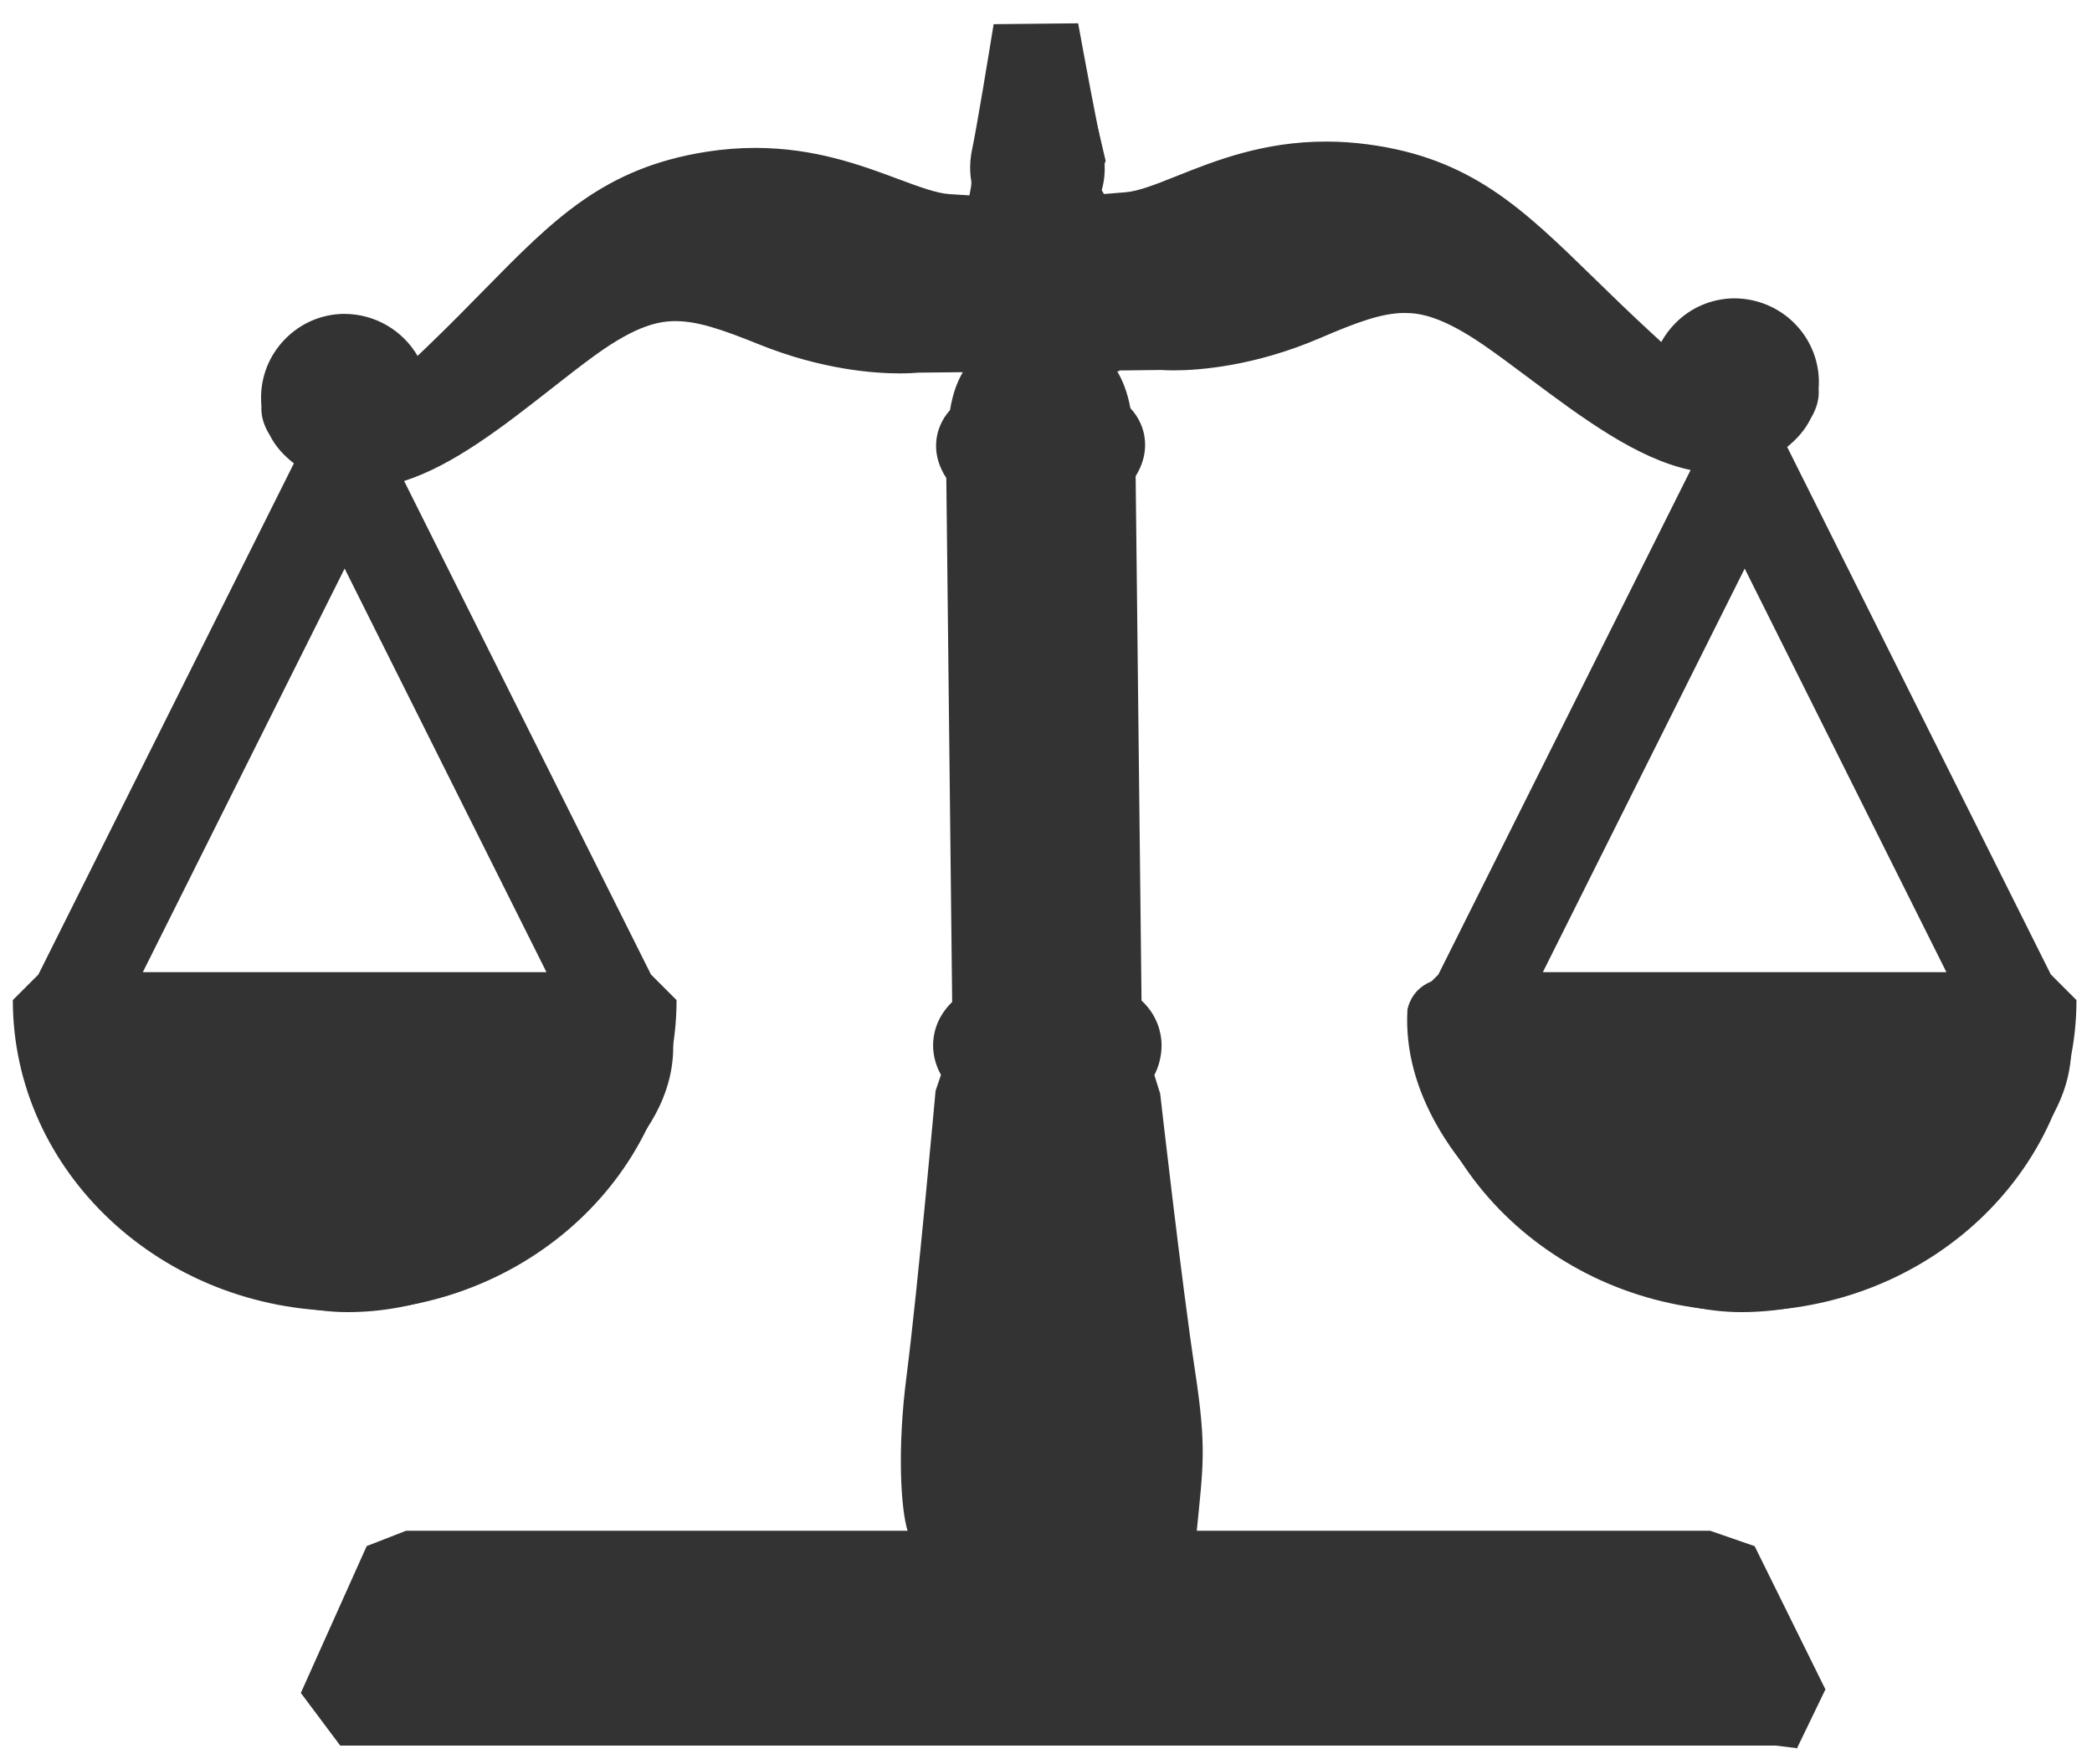<?xml version="1.0" encoding="utf-8"?>
<!-- Generator: Adobe Illustrator 16.0.0, SVG Export Plug-In . SVG Version: 6.00 Build 0)  -->
<!DOCTYPE svg PUBLIC "-//W3C//DTD SVG 1.1//EN" "http://www.w3.org/Graphics/SVG/1.1/DTD/svg11.dtd">
<svg version="1.1" id="Your_Icon" xmlns="http://www.w3.org/2000/svg" xmlns:xlink="http://www.w3.org/1999/xlink" x="0px" y="0px"
	 width="97.375px" height="82.125px" viewBox="1.375 8.75 97.375 82.125" enable-background="new 1.375 8.75 97.375 82.125"
	 xml:space="preserve">
<g>
	<path fill="#333333" d="M84.104,89.504L17.462,89.5l-1.508-2.015l2.861-6.38l1.555-0.605h23.25c0.159,0,0.309-0.075,0.403-0.204
		c0.094-0.128,0.122-0.293,0.075-0.444c-0.257-0.823-0.491-3.454-0.027-7.016c0.492-3.849,1.24-12.067,1.344-13.21l0.232-0.687
		c0.045-0.133,0.032-0.277-0.035-0.4c-0.203-0.37-0.305-0.754-0.304-1.14c0.001-0.43,0.129-1.065,0.736-1.655
		c0.098-0.096,0.153-0.227,0.151-0.364l-0.273-24.386c-0.001-0.096-0.03-0.189-0.082-0.27c-0.332-0.504-0.454-1.028-0.365-1.559
		c0.036-0.207,0.147-0.613,0.491-0.993c0.065-0.072,0.108-0.161,0.123-0.256c0.1-0.627,0.279-1.161,0.532-1.588
		c0.092-0.155,0.093-0.348,0.003-0.505c-0.089-0.155-0.254-0.25-0.433-0.25c-0.002,0-2.068,0.021-2.068,0.021
		c-0.192,0.017-0.476,0.035-0.874,0.035c-1.157,0-3.521-0.17-6.355-1.313c-1.794-0.726-2.975-1.119-4.073-1.119
		c-0.846,0-1.986,0.199-4.03,1.675c-0.635,0.459-1.311,0.989-2.008,1.536c-2.252,1.765-4.521,3.544-6.75,4.253
		c-0.139,0.044-0.252,0.147-0.309,0.282c-0.057,0.135-0.052,0.287,0.013,0.418l11.49,22.971c0.024,0.048,0.056,0.092,0.094,0.13
		l1.043,1.043c-0.118,7.611-6.779,13.77-14.949,13.77c-8.167,0-14.824-6.158-14.942-13.77l1.041-1.041
		c0.038-0.038,0.07-0.082,0.094-0.13l11.893-23.793c0.106-0.213,0.048-0.471-0.139-0.618c-0.457-0.356-0.775-0.726-0.974-1.127
		c-0.26-0.414-0.367-0.776-0.345-1.124c-0.01-0.171-0.015-0.268-0.016-0.365c-0.01-0.911,0.334-1.77,0.97-2.42
		c0.636-0.653,1.487-1.018,2.395-1.029c1.225,0,2.372,0.655,2.989,1.708c0.077,0.131,0.209,0.221,0.36,0.243
		c0.024,0.003,0.048,0.005,0.071,0.005c0.126,0,0.25-0.048,0.343-0.136c0.16-0.151,0.329-0.312,0.507-0.485
		c0.97-0.934,1.819-1.798,2.595-2.589c3.182-3.241,5.476-5.579,10.096-6.3c0.728-0.114,1.46-0.171,2.175-0.171
		c2.679,0,4.786,0.785,6.479,1.416c1.001,0.373,1.866,0.696,2.546,0.736c0,0,1.036,0.063,1.045,0.063
		c0.187,0,0.359-0.104,0.445-0.272c0.028-0.056,0.058-0.111,0.09-0.165c0.071-0.122,0.087-0.268,0.044-0.402
		c-0.169-0.537-0.19-1.114-0.062-1.715c0.188-0.85,0.743-4.234,0.938-5.424l3.091-0.031c0.255,1.391,0.853,4.601,1.052,5.408
		c0.144,0.602,0.138,1.18-0.018,1.713c-0.039,0.135-0.02,0.281,0.054,0.4c0.029,0.047,0.058,0.094,0.082,0.144
		c0.085,0.17,0.259,0.276,0.447,0.276c0.013,0,1.058-0.085,1.058-0.085c0.676-0.056,1.53-0.396,2.519-0.79
		c1.754-0.7,3.929-1.568,6.766-1.568c0.614,0,1.243,0.042,1.87,0.125c4.638,0.615,6.986,2.906,10.238,6.077
		c0.794,0.774,1.658,1.618,2.645,2.526l0.504,0.465c0.093,0.087,0.216,0.135,0.342,0.135c0.025,0,0.052-0.002,0.077-0.006
		c0.152-0.024,0.285-0.117,0.359-0.251c0.154-0.276,0.342-0.529,0.559-0.75c0.635-0.65,1.486-1.014,2.396-1.025
		c1.878,0,3.427,1.513,3.445,3.372c0.001,0.103-0.003,0.204-0.01,0.302c0.027,0.42-0.071,0.781-0.293,1.152
		c-0.223,0.458-0.539,0.839-0.989,1.204c-0.182,0.147-0.236,0.402-0.132,0.612l12.271,24.549c0.024,0.048,0.056,0.092,0.094,0.13
		l1.048,1.05c-0.117,7.612-6.775,13.771-14.941,13.771c-8.169,0-14.828-6.158-14.946-13.771l1.042-1.044
		c0.038-0.038,0.069-0.082,0.094-0.13l11.742-23.482c0.069-0.139,0.07-0.302,0.003-0.441s-0.196-0.24-0.348-0.271
		c-2.397-0.501-4.904-2.376-7.328-4.189c-0.769-0.575-1.464-1.094-2.117-1.545c-2.034-1.398-3.148-1.586-3.97-1.586
		c-1.116,0-2.317,0.426-4.142,1.213c-2.96,1.269-5.416,1.459-6.616,1.459c-0.249,0-0.434-0.009-0.545-0.017l-2.107,0.022
		c-0.181,0.002-0.347,0.102-0.433,0.261c-0.087,0.159-0.081,0.352,0.015,0.505c0.263,0.418,0.455,0.95,0.572,1.58
		c0.018,0.095,0.062,0.183,0.128,0.253c0.331,0.349,0.461,0.731,0.513,0.99c0.1,0.529-0.011,1.057-0.33,1.565
		c-0.051,0.081-0.077,0.175-0.076,0.271l0.274,24.406c0.002,0.137,0.06,0.267,0.159,0.36c0.648,0.604,0.763,1.304,0.773,1.667
		c0.01,0.404-0.095,0.854-0.278,1.202c-0.062,0.118-0.074,0.256-0.035,0.383l0.271,0.865c0.022,0.275,1.003,8.889,1.615,12.893
		c0.479,3.167,0.388,4.075,0.144,6.501l-0.075,0.754c-0.014,0.141,0.033,0.28,0.128,0.385s0.229,0.164,0.37,0.164h23.813
		l1.795,0.621l3.096,6.266l-1.06,2.195L84.104,89.504z M82.584,34.715c-0.189,0-0.362,0.107-0.447,0.276l-9.395,18.785
		c-0.077,0.155-0.069,0.339,0.021,0.486c0.092,0.147,0.253,0.237,0.426,0.237h18.783c0.173,0,0.334-0.09,0.426-0.237
		c0.091-0.147,0.099-0.331,0.021-0.486l-9.389-18.785C82.946,34.822,82.773,34.715,82.584,34.715L82.584,34.715z M17.416,34.714
		c-0.189,0-0.362,0.107-0.447,0.276L7.576,53.776c-0.078,0.155-0.069,0.339,0.022,0.486C7.688,54.41,7.85,54.5,8.023,54.5h18.788
		c0.173,0,0.334-0.09,0.425-0.237c0.091-0.147,0.1-0.331,0.022-0.486L17.863,34.99C17.778,34.821,17.605,34.714,17.416,34.714z"/>
	<path fill="#333333" d="M50.727,10.844c0.284,1.537,0.798,4.276,0.98,5.016c0.124,0.52,0.12,1.012-0.01,1.461
		c-0.079,0.27-0.04,0.561,0.106,0.801c0.021,0.035,0.043,0.07,0.062,0.107c0.171,0.341,0.518,0.553,0.895,0.553
		c0.025,0,0.052-0.001,0.078-0.003c0.302-0.023,0.643-0.052,1.021-0.083c0.751-0.062,1.637-0.416,2.669-0.826
		c1.708-0.682,3.834-1.53,6.574-1.53c0.592,0,1.199,0.041,1.804,0.121c4.474,0.594,6.654,2.72,9.957,5.941
		c0.772,0.753,1.647,1.608,2.657,2.538l0.119,0.109l0.188,0.173l0.189,0.176c0.188,0.175,0.433,0.271,0.685,0.271
		c0.051,0,0.103-0.004,0.154-0.012c0.305-0.048,0.57-0.233,0.72-0.502c0.132-0.237,0.293-0.454,0.479-0.644
		c0.541-0.555,1.267-0.865,2.032-0.874c1.611,0,2.936,1.291,2.951,2.875c0.001,0.088-0.002,0.175-0.009,0.26
		c-0.004,0.053-0.004,0.105,0,0.158c0.02,0.236-0.056,0.497-0.224,0.777c-0.016,0.026-0.03,0.053-0.043,0.081
		c-0.168,0.35-0.439,0.674-0.831,0.991c-0.364,0.296-0.475,0.805-0.265,1.224l12.271,24.549c0.048,0.096,0.111,0.184,0.187,0.259
		l0.897,0.899c-0.231,7.243-6.618,13.068-14.437,13.068c-7.821,0-14.21-5.825-14.441-13.068l0.892-0.893
		c0.075-0.076,0.139-0.164,0.187-0.26l11.742-23.482c0.139-0.277,0.141-0.604,0.006-0.883s-0.393-0.48-0.695-0.543
		c-2.289-0.479-4.751-2.319-7.132-4.1l-0.05-0.038c-0.729-0.545-1.418-1.061-2.084-1.52c-2.146-1.475-3.354-1.674-4.252-1.674
		c-1.203,0-2.453,0.441-4.338,1.253c-2.985,1.28-5.484,1.419-6.42,1.419c-0.232,0-0.405-0.008-0.51-0.016
		c-0.023-0.001-0.047-0.002-0.071-0.002c-0.004,0-0.008,0-0.012,0l-2.065,0.024c-0.361,0.004-0.693,0.204-0.866,0.521
		c-0.173,0.317-0.161,0.704,0.031,1.01c0.229,0.365,0.398,0.837,0.503,1.405c0.035,0.19,0.125,0.366,0.258,0.506
		c0.261,0.276,0.353,0.584,0.383,0.734c0.076,0.406-0.012,0.813-0.261,1.21c-0.103,0.163-0.155,0.351-0.153,0.543l0.274,24.407
		c0.003,0.273,0.118,0.533,0.318,0.72c0.516,0.48,0.606,1.03,0.614,1.311c0.008,0.325-0.074,0.685-0.22,0.96
		c-0.125,0.235-0.15,0.512-0.07,0.767l0.243,0.773c0.115,1.018,1.036,9.051,1.625,12.908c0.47,3.105,0.381,3.996,0.142,6.377
		l-0.075,0.755c-0.027,0.281,0.064,0.561,0.255,0.77C56.53,80.881,56.799,81,57.081,81h23.729l1.521,0.526l2.896,5.862l-0.797,1.652
		l-0.267-0.033C84.124,89.003,84.083,89,84.041,89H17.713l-1.182-1.579l2.656-5.924L20.465,81H43.62
		c0.318,0,0.617-0.151,0.806-0.407c0.188-0.257,0.244-0.587,0.149-0.891c-0.262-0.84-0.438-3.505-0.007-6.804
		c0.483-3.785,1.214-11.781,1.34-13.169l0.213-0.63c0.09-0.265,0.064-0.556-0.07-0.801c-0.162-0.295-0.243-0.598-0.243-0.898
		c0-0.333,0.103-0.829,0.584-1.298c0.197-0.19,0.306-0.454,0.303-0.728l-0.273-24.387c-0.002-0.191-0.059-0.378-0.165-0.538
		c-0.263-0.401-0.358-0.793-0.29-1.198c0.027-0.155,0.11-0.458,0.37-0.744c0.13-0.144,0.215-0.322,0.246-0.513
		c0.09-0.564,0.248-1.04,0.469-1.412c0.184-0.311,0.187-0.696,0.006-1.009c-0.179-0.31-0.509-0.5-0.866-0.5c-0.003,0-0.007,0-0.01,0
		l-2.063,0.021c-0.028,0-0.057,0.002-0.084,0.004c-0.097,0.009-0.367,0.031-0.784,0.031c-1.121,0-3.413-0.166-6.167-1.277
		c-1.854-0.75-3.082-1.156-4.261-1.156c-0.926,0-2.163,0.21-4.323,1.77c-0.646,0.467-1.316,0.993-2.025,1.548l-0.056,0.043
		c-2.16,1.693-4.393,3.444-6.535,4.126c-0.279,0.088-0.504,0.294-0.618,0.563c-0.114,0.27-0.104,0.575,0.027,0.836l11.49,22.971
		c0.048,0.096,0.111,0.184,0.188,0.26l0.892,0.892c-0.232,7.242-6.623,13.067-14.444,13.067c-7.818,0-14.205-5.825-14.438-13.067
		l0.89-0.89c0.076-0.076,0.14-0.164,0.188-0.26l11.893-23.793c0.213-0.426,0.096-0.942-0.279-1.235
		c-0.396-0.31-0.669-0.622-0.833-0.955c-0.016-0.032-0.034-0.063-0.053-0.093c-0.175-0.276-0.257-0.538-0.242-0.777
		c0.003-0.051,0.002-0.102-0.002-0.152c-0.007-0.082-0.013-0.165-0.013-0.251c-0.009-0.776,0.285-1.509,0.829-2.065
		c0.542-0.556,1.268-0.868,2.03-0.877c1.054,0,2.036,0.56,2.563,1.461c0.154,0.263,0.419,0.441,0.72,0.484
		c0.048,0.007,0.095,0.01,0.143,0.01c0.253,0,0.499-0.096,0.686-0.272c0.162-0.152,0.333-0.315,0.509-0.487
		c0.952-0.917,1.776-1.753,2.612-2.607c3.225-3.285,5.354-5.455,9.811-6.15c0.703-0.109,1.409-0.165,2.098-0.165
		c2.589,0,4.649,0.768,6.304,1.384c1.039,0.387,1.936,0.722,2.685,0.767c0.38,0.025,0.72,0.045,1.024,0.062
		c0.019,0.001,0.038,0.001,0.057,0.001c0.374,0,0.719-0.209,0.89-0.544c0.024-0.048,0.05-0.095,0.077-0.141
		c0.142-0.244,0.174-0.536,0.089-0.805c-0.143-0.453-0.16-0.944-0.051-1.454c0.171-0.778,0.642-3.612,0.875-5.039L50.727,10.844
		 M8.023,55h18.788c0.347,0,0.668-0.18,0.851-0.475s0.199-0.663,0.044-0.973l-9.395-18.786c-0.169-0.339-0.516-0.553-0.895-0.553
		s-0.725,0.214-0.895,0.553L7.128,53.553c-0.155,0.31-0.138,0.678,0.044,0.973S7.676,55,8.023,55 M73.189,55h18.783
		c0.347,0,0.668-0.18,0.851-0.475c0.183-0.294,0.199-0.662,0.044-0.973l-9.389-18.785c-0.169-0.339-0.516-0.553-0.895-0.553
		s-0.725,0.214-0.895,0.553l-9.395,18.785c-0.155,0.31-0.139,0.678,0.044,0.973S72.843,55,73.189,55 M51.559,9.835l-3.934,0.04
		c-0.215,1.33-0.812,4.962-1,5.815c-0.159,0.745-0.103,1.409,0.074,1.97c-0.036,0.062-0.07,0.125-0.103,0.189
		c-0.301-0.017-0.638-0.037-1.015-0.062c-0.602-0.036-1.436-0.346-2.401-0.706c-1.731-0.645-3.886-1.447-6.653-1.447
		c-0.744,0-1.501,0.06-2.252,0.177c-4.786,0.747-7.13,3.137-10.376,6.444c-0.772,0.788-1.618,1.649-2.586,2.581
		c-0.176,0.171-0.343,0.33-0.501,0.479c-0.683-1.167-1.957-1.956-3.426-1.956c-1.042,0.012-2.018,0.431-2.747,1.179
		c-0.73,0.747-1.124,1.732-1.112,2.774c0.001,0.111,0.007,0.22,0.017,0.329c-0.025,0.395,0.068,0.861,0.396,1.377
		c0.256,0.517,0.656,0.942,1.114,1.3L3.161,54.111l-1.189,1.189c0,7.982,6.927,14.475,15.444,14.475
		c8.519,0,15.45-6.491,15.45-14.475l-1.191-1.191l-11.49-22.971c2.287-0.728,4.598-2.527,6.849-4.292
		c0.712-0.558,1.402-1.1,2.05-1.568c1.93-1.394,2.972-1.581,3.737-1.581c1.014,0,2.148,0.38,3.886,1.083
		c2.913,1.175,5.349,1.35,6.542,1.35c0.42,0,0.72-0.02,0.879-0.035l2.063-0.021c-0.267,0.451-0.478,1.028-0.596,1.764
		c-0.427,0.472-0.567,0.979-0.613,1.245c-0.132,0.783,0.125,1.438,0.44,1.917l0.273,24.387c-0.753,0.731-0.887,1.539-0.888,2.013
		c-0.001,0.507,0.141,0.971,0.366,1.381l-0.251,0.742c-0.008,0.086-0.826,9.17-1.347,13.25C43.126,76.218,43.308,79,43.62,80H20.277
		l-1.834,0.714l-3.065,6.835L17.212,90h66.829L85,90.12v0.043l1.342-2.779l-3.295-6.668L80.979,80H57.081
		c0.293-3,0.464-3.834-0.072-7.379c-0.622-4.07-1.622-12.881-1.632-12.967l-0.271-0.865c0.219-0.414,0.348-0.943,0.336-1.45
		c-0.014-0.474-0.166-1.305-0.933-2.019l-0.274-24.406c0.304-0.484,0.543-1.15,0.396-1.927c-0.053-0.267-0.201-0.774-0.64-1.237
		c-0.136-0.734-0.36-1.31-0.64-1.755l2.065-0.024c0.119,0.008,0.315,0.018,0.581,0.018c1.19,0,3.76-0.19,6.814-1.5
		c1.763-0.76,2.914-1.172,3.943-1.172c0.746,0,1.766,0.178,3.686,1.498c0.664,0.458,1.371,0.988,2.102,1.534
		c2.484,1.858,5.038,3.758,7.525,4.278L68.326,54.109l-1.19,1.192c0,7.982,6.931,14.476,15.448,14.476
		c8.516,0,15.443-6.492,15.443-14.476l-1.196-1.198L84.561,29.554c0.455-0.369,0.849-0.806,1.103-1.335
		c0.31-0.518,0.394-0.979,0.362-1.37c0.009-0.112,0.013-0.228,0.012-0.346c-0.021-2.132-1.771-3.867-3.951-3.867
		c-1.042,0.012-2.02,0.429-2.748,1.175c-0.254,0.26-0.466,0.548-0.638,0.857c-0.127-0.119-0.255-0.235-0.378-0.35L78.193,24.2
		c-0.982-0.905-1.844-1.745-2.633-2.515c-3.32-3.238-5.721-5.579-10.523-6.216c-0.646-0.086-1.299-0.13-1.936-0.13
		c-2.926,0-5.156,0.887-6.945,1.601c-0.954,0.38-1.777,0.708-2.381,0.758c-0.377,0.032-0.715,0.06-1.016,0.083
		c-0.031-0.062-0.066-0.122-0.103-0.181c0.163-0.561,0.2-1.226,0.022-1.972C52.475,14.796,51.8,11.164,51.559,9.835L51.559,9.835z
		 M8.023,54l9.393-18.786L26.811,54H8.023L8.023,54z M73.189,54l9.395-18.785L91.973,54H73.189L73.189,54z"/>
</g>
<path fill="#333333" stroke="#333333" stroke-miterlimit="10" d="M4.019,54.792H31.46c0,0,2.061,2.907-0.645,6.571
	s-7.215,7.961-13.27,7.961S2.344,62.879,2.73,55.803C2.989,54.792,4.019,54.792,4.019,54.792z"/>
<path fill="#333333" stroke="#333333" stroke-miterlimit="10" d="M68.691,54.792h27.834c0,0,2.091,2.907-0.653,6.571
	s-7.318,7.961-13.46,7.961c-6.141,0-15.42-6.445-15.028-13.521C67.646,54.792,68.691,54.792,68.691,54.792z"/>
<path fill="#333333" stroke="#333333" stroke-miterlimit="10" d="M15.495,29.645c0,0,2.907,1.896,5.56,0.379"/>
<path fill="#333333" stroke="#333333" stroke-miterlimit="10" d="M84.109,28.634c0,0-1.769,2.148-4.675,0.758"/>
<line fill="#333333" stroke="#333333" stroke-miterlimit="10" x1="46.513" y1="25.535" x2="53.463" y2="25.535"/>
<line fill="#333333" stroke="#333333" stroke-miterlimit="10" x1="45.948" y1="30.529" x2="54.037" y2="30.529"/>
<line fill="#333333" stroke="#333333" stroke-miterlimit="10" x1="45.948" y1="55.297" x2="53.782" y2="55.297"/>
<line fill="#333333" stroke="#333333" stroke-miterlimit="10" x1="45.948" y1="58.582" x2="54.602" y2="58.582"/>
<line fill="#333333" stroke="#333333" stroke-miterlimit="10" x1="41.146" y1="80.97" x2="57.067" y2="80.97"/>
<line fill="#333333" stroke="#333333" stroke-miterlimit="10" x1="45.948" y1="18.778" x2="52.898" y2="18.778"/>
<polygon fill="#333333" stroke="#333333" stroke-miterlimit="10" points="48.242,10.733 47.186,16.129 47.072,17.487 46.884,18.544 
	52.279,18.393 51.864,17.374 52.317,16.205 50.959,10.469 "/>
<polygon fill="#333333" stroke="#333333" stroke-miterlimit="10" points="80.763,80.763 20.661,80.66 18.873,81.427 16.419,87.304 
	17.543,89.246 84.391,89.45 85.669,87.253 82.5,81.273 "/>
<line fill="#333333" stroke="#333333" stroke-miterlimit="10" x1="45.699" y1="77.738" x2="54.575" y2="77.738"/>
<line fill="#333333" stroke="#333333" stroke-miterlimit="10" x1="46.225" y1="73.825" x2="54.05" y2="73.825"/>
<line fill="#333333" stroke="#333333" stroke-miterlimit="10" x1="46.749" y1="69.912" x2="53.525" y2="69.912"/>
<line fill="#333333" stroke="#333333" stroke-miterlimit="10" x1="47.012" y1="66" x2="53.263" y2="66"/>
<line fill="#333333" stroke="#333333" stroke-miterlimit="10" x1="47.38" y1="62.087" x2="52.895" y2="62.087"/>
<path fill="#333333" stroke="#333333" stroke-miterlimit="10" d="M16.583,27.052c0,0,0.719,2.158,3.117,0.959"/>
<path fill="#333333" stroke="#333333" stroke-miterlimit="10" d="M83.316,27.052c0,0-0.719,2.158-3.116,0.959"/>
</svg>
